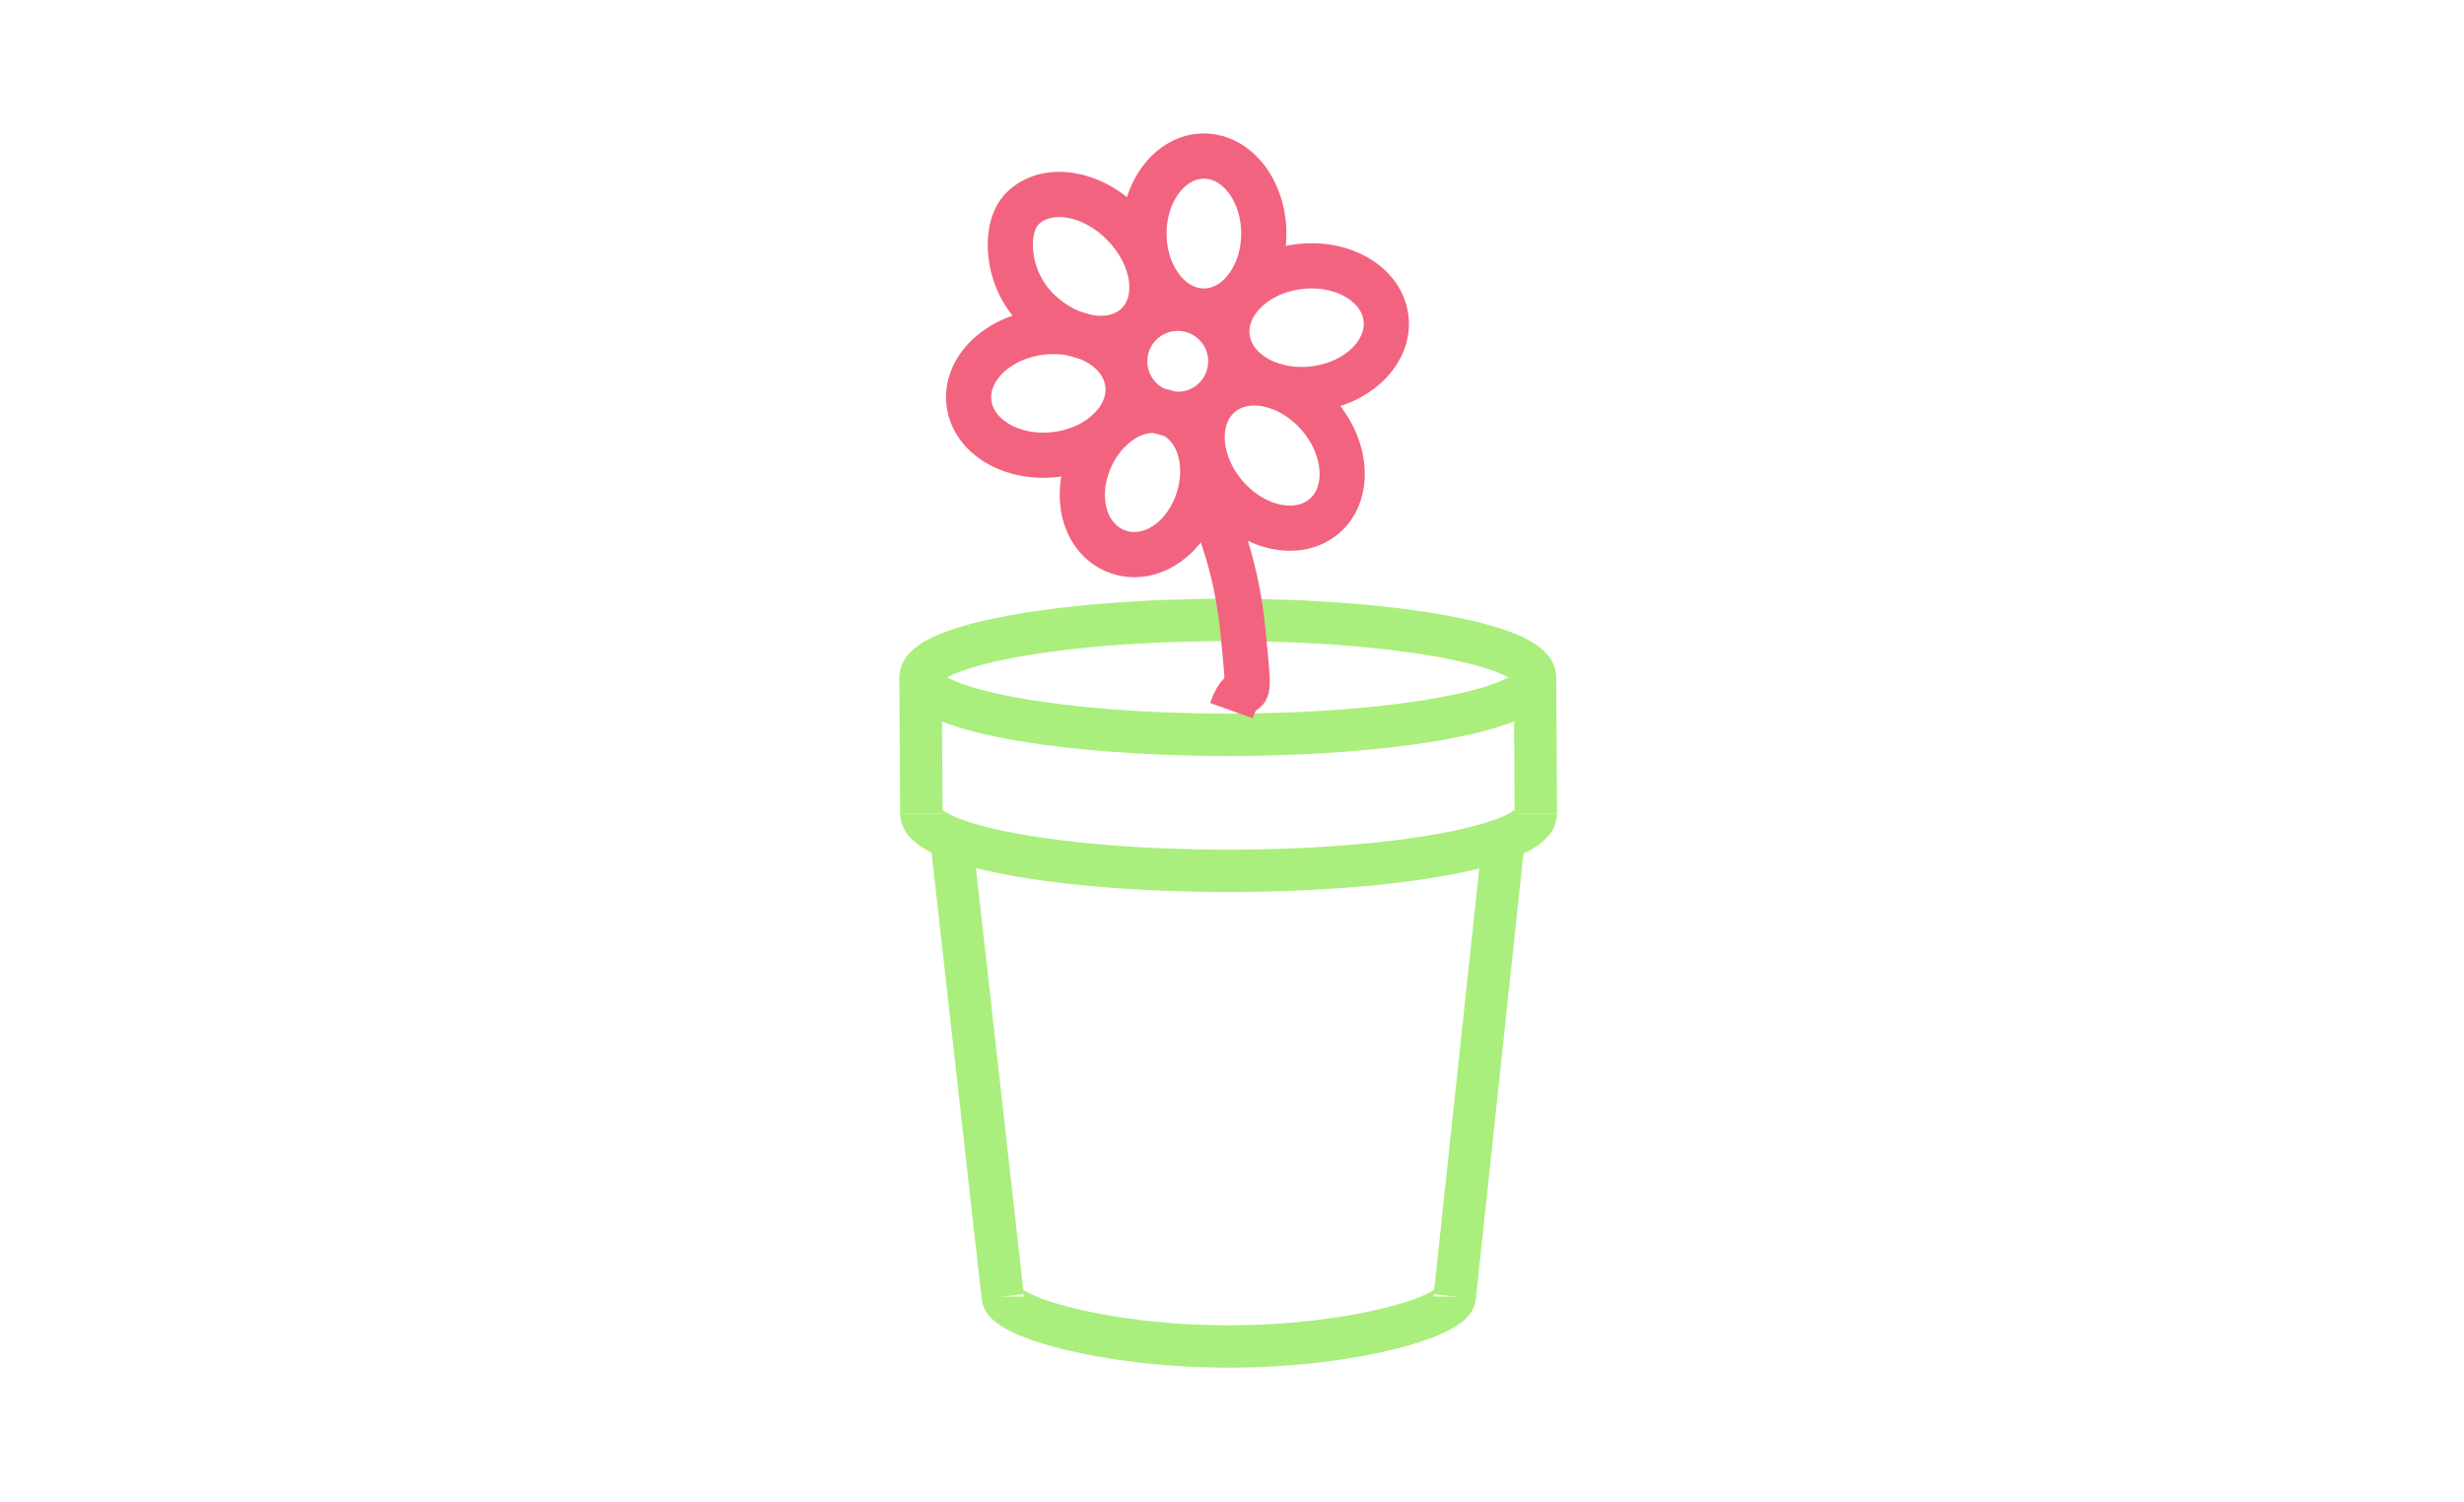 <?xml version="1.0" encoding="utf-8"?>
<!-- Generator: Adobe Illustrator 16.0.0, SVG Export Plug-In . SVG Version: 6.00 Build 0)  -->
<!DOCTYPE svg PUBLIC "-//W3C//DTD SVG 1.1//EN" "http://www.w3.org/Graphics/SVG/1.1/DTD/svg11.dtd">
<svg version="1.1" id="Ebene_1" xmlns="http://www.w3.org/2000/svg" xmlns:xlink="http://www.w3.org/1999/xlink" x="0px" y="0px"
	 width="1090.141px" height="664.445px" viewBox="-494.86 0 1090.141 664.445" enable-background="new -494.86 0 1090.141 664.445"
	 xml:space="preserve">
<g>
	<circle fill="#AAEE7D" cx="1447.132" cy="816.96" r="10.12"/>
	<circle fill="#AAEE7D" cx="1500.113" cy="816.96" r="10.12"/>
	<path fill="#AAEE7D" d="M1387.009,763.98v76.195c0,47.623,38.693,85.721,85.72,85.721c47.027,0,85.721-38.693,85.721-85.721V763.98
		c4.167,0.595,8.333,0.595,12.501,1.19l45.24,5.357c4.764,0.595,9.525-2.977,10.121-7.738c0.596-4.763-2.977-9.525-7.738-10.12
		l-45.242-5.357c-4.762-0.596-10.119-1.19-14.882-1.786v-19.049c0-17.263-11.311-32.146-27.383-36.907l-46.433-14.287
		c-7.143-2.381-14.881-2.381-22.025,0l-48.217,14.287c-16.072,5.952-27.383,20.835-27.383,38.098v18.454
		c-4.763,0.595-10.12,1.19-14.883,1.785l-48.217,5.953c-4.763,0-8.334,4.763-7.739,9.524c0.595,4.763,4.167,7.738,8.929,7.738
		c0.596,0,0.596,0,1.191,0l48.217-5.952C1378.675,765.171,1382.841,764.575,1387.009,763.98z M1541.187,840.176
		c0,37.503-30.359,67.862-67.862,67.862s-68.458-30.359-68.458-67.862V762.79c45.242-3.572,91.078-3.572,136.32,0V840.176z
		 M1404.867,727.668c0-8.929,5.953-17.263,14.883-20.239l48.217-14.287c1.787-0.595,4.168-0.595,5.953-0.595
		c1.786,0,4.168,0.595,5.953,1.19l46.432,14.286c8.93,2.977,14.883,10.716,14.883,19.645v17.264
		c-45.242-3.572-91.078-3.572-136.32,0V727.668L1404.867,727.668z"/>
	<path fill="#AAEE7D" d="M1399.509,993.163c-4.762,0-8.929,4.167-8.929,8.93v105.96c0,4.762,4.167,8.929,8.929,8.929
		c4.763,0,8.93-4.167,8.93-8.929v-105.96C1408.439,997.33,1404.867,993.163,1399.509,993.163z"/>
	<path fill="#AAEE7D" d="M1808.468,701.475v-75.601c0-4.762-4.168-8.929-8.93-8.929c-4.764,0-8.93,4.167-8.93,8.929v75.601
		c0,33.931-25.002,61.909-57.742,66.076V625.875c0-4.762-4.166-8.929-8.93-8.929c-4.762,0-8.928,4.167-8.928,8.929v142.272
		c-32.742-4.167-57.742-32.146-57.742-66.076v-76.196c0-4.762-4.168-8.929-8.93-8.929c-4.764,0-8.93,4.167-8.93,8.929v75.601
		c0,44.051,33.336,79.768,75.6,84.53v123.818c-16.072,1.19-29.168,13.096-32.74,28.573h-130.961l-78.577,36.907l-71.434-36.907
		h-24.406c-19.645,0-35.122,16.072-35.122,35.121v134.534c0,4.762,4.168,8.929,8.93,8.929s8.93-4.167,8.93-8.929V973.518
		c0-9.524,7.738-17.263,17.263-17.263h20.239l66.672,34.526v117.865c0,4.763,4.166,8.93,8.929,8.93s8.929-4.167,8.929-8.93V990.782
		l73.815-34.526h127.985c4.166,13.691,16.668,23.812,31.549,25.002v11.311h-161.32l0,0c-2.381,0-4.762,1.19-6.548,2.381
		c-1.786,1.786-2.381,4.167-2.381,6.548v107.15c0,4.763,4.167,8.93,8.929,8.93c4.763,0,8.93-4.167,8.93-8.93v-98.816h152.391
		v100.007c0,4.763,4.168,8.93,8.93,8.93c4.764,0,8.93-4.167,8.93-8.93v-100.007h15.477l0,0c10.121,0,20.24-4.167,27.383-11.311
		c7.145-7.144,11.311-17.263,11.311-27.383v-22.62c0-21.431-17.262-38.693-38.693-38.693h-15.477V786.006
		C1775.726,781.243,1808.468,745.526,1808.468,701.475z M1769.179,948.517v22.62c0,5.357-2.381,10.715-5.953,14.882
		c-4.168,4.167-8.93,5.953-14.883,5.953l0,0h-15.477v-11.311h10.715c4.762,0,8.93-4.167,8.93-8.929c0-4.763-4.168-8.93-8.93-8.93
		h-26.191c-10.121,0-17.859-7.738-17.859-17.858s7.738-17.858,17.859-17.858h30.953
		C1759.654,927.682,1769.179,936.611,1769.179,948.517z"/>
</g>
<g>
	<circle fill="#F2637F" cx="1153.441" cy="818.96" r="10.12"/>
	<circle fill="#F2637F" cx="1100.461" cy="818.96" r="10.12"/>
	<path fill="#F2637F" d="M1226.066,767.171l48.217,5.952c0.596,0,0.596,0,1.191,0c4.762,0,8.334-2.976,8.929-7.738
		c0.595-4.762-2.977-9.524-7.739-9.524l-48.217-5.953c-4.763-0.595-10.12-1.19-14.883-1.785v-18.454
		c0-17.263-11.311-32.146-27.383-38.098l-48.217-14.287c-7.145-2.381-14.883-2.381-22.025,0l-46.433,14.287
		c-16.072,4.762-27.383,19.645-27.383,36.907v19.049c-4.763,0.596-10.12,1.19-14.882,1.786L982,754.67
		c-4.762,0.595-8.334,5.357-7.738,10.12c0.596,4.762,5.357,8.333,10.121,7.738l45.24-5.357c4.168-0.596,8.334-0.596,12.501-1.19
		v76.195c0,47.027,38.693,85.721,85.721,85.721c47.026,0,85.72-38.098,85.72-85.721V765.98
		C1217.732,766.575,1221.898,767.171,1226.066,767.171z M1059.386,764.79c45.242-3.572,91.078-3.572,136.32,0v77.386
		c0,37.503-30.955,67.862-68.458,67.862s-67.862-30.359-67.862-67.862V764.79z M1195.707,729.668v17.264
		c-45.242-3.572-91.078-3.572-136.32,0v-17.264c0-8.929,5.953-16.668,14.883-19.645l46.432-14.286
		c1.785-0.596,4.167-1.19,5.953-1.19c1.785,0,4.166,0,5.953,0.595l48.217,14.287
		C1189.753,712.405,1195.707,720.739,1195.707,729.668L1195.707,729.668z"/>
	<path fill="#F2637F" d="M1192.134,1004.093v105.96c0,4.762,4.167,8.929,8.93,8.929c4.762,0,8.929-4.167,8.929-8.929v-105.96
		c0-4.763-4.167-8.93-8.929-8.93C1195.707,995.163,1192.134,999.33,1192.134,1004.093z"/>
	<path fill="#F2637F" d="M867.707,788.006v123.818H852.23c-21.432,0-38.693,17.263-38.693,38.693v22.62
		c0,10.12,4.166,20.239,11.311,27.383c7.143,7.144,17.262,11.311,27.383,11.311l0,0h15.477v100.007c0,4.763,4.166,8.93,8.93,8.93
		c4.762,0,8.93-4.167,8.93-8.93v-100.007h152.391v98.816c0,4.763,4.167,8.93,8.93,8.93c4.762,0,8.929-4.167,8.929-8.93v-107.15
		c0-2.381-0.595-4.762-2.381-6.548c-1.786-1.19-4.167-2.381-6.548-2.381l0,0h-161.32v-11.311
		c14.881-1.19,27.383-11.311,31.549-25.002H1045.1l73.815,34.526v117.865c0,4.763,4.166,8.93,8.929,8.93s8.929-4.167,8.929-8.93
		V992.782l66.672-34.526h20.239c9.524,0,17.263,7.738,17.263,17.263v134.534c0,4.762,4.168,8.929,8.93,8.929s8.93-4.167,8.93-8.929
		V975.518c0-19.049-15.478-35.121-35.122-35.121h-24.406l-71.434,36.907l-78.577-36.907H918.306
		c-3.572-15.478-16.668-27.383-32.74-28.573V788.006c42.264-4.763,75.6-40.479,75.6-84.53v-75.601c0-4.762-4.166-8.929-8.93-8.929
		c-4.762,0-8.93,4.167-8.93,8.929v76.196c0,33.931-25,61.909-57.742,66.076V627.875c0-4.762-4.166-8.929-8.928-8.929
		c-4.764,0-8.93,4.167-8.93,8.929v141.677c-32.74-4.167-57.742-32.146-57.742-66.076v-75.601c0-4.762-4.166-8.929-8.93-8.929
		c-4.762,0-8.93,4.167-8.93,8.929v75.601C792.105,747.526,824.847,783.243,867.707,788.006z M852.23,929.087h30.953
		c10.121,0,17.859,7.738,17.859,17.858s-7.738,17.858-17.859,17.858h-26.191c-4.762,0-8.93,4.167-8.93,8.93
		c0,4.762,4.168,8.929,8.93,8.929h10.715v11.311H852.23l0,0c-5.953,0-10.715-1.786-14.883-5.953
		c-3.572-4.167-5.953-9.524-5.953-14.882v-22.62C831.394,938.611,840.919,929.682,852.23,929.087z"/>
</g>
<line fill="#F2637F" stroke="#F2637F" stroke-width="15" stroke-miterlimit="10" x1="1209.14" y1="766.445" x2="1252.14" y2="938.445"/>
<line fill="#F2637F" stroke="#F2637F" stroke-width="15" stroke-miterlimit="10" x1="1047.14" y1="757.445" x2="1004.14" y2="929.445"/>
<path fill="none" stroke="#070707" stroke-width="12" stroke-miterlimit="10" d="M1799.382,934.128"/>
<g>
	<path fill="none" stroke="#070707" stroke-width="18.75" stroke-miterlimit="10" d="M-44.79,325.103"/>
	<path fill="none" stroke="#AAEE7D" stroke-width="18.75" stroke-miterlimit="10" d="M-87.221,359.877
		c0,14.104,60.791,25.411,135.933,25.411c75.14,0,135.933-11.429,135.933-25.411"/>
	
		<line fill="none" stroke="#AAEE7D" stroke-width="18.75" stroke-miterlimit="10" x1="-87.587" y1="299.692" x2="-87.221" y2="359.877"/>
	
		<line fill="none" stroke="#AAEE7D" stroke-width="18.75" stroke-miterlimit="10" x1="184.278" y1="299.692" x2="184.644" y2="359.877"/>
	<path fill="none" stroke="#AAEE7D" stroke-width="18.75" stroke-miterlimit="10" d="M148.775,573.624
		c0,8.633-44.744,22.128-100.063,22.128c-55.322,0-99.944-13.495-99.944-22.128"/>
	
		<line fill="none" stroke="#AAEE7D" stroke-width="18.75" stroke-miterlimit="10" x1="-51.233" y1="573.624" x2="-73.969" y2="371.183"/>
	
		<line fill="none" stroke="#AAEE7D" stroke-width="18.75" stroke-miterlimit="10" x1="148.775" y1="573.624" x2="170.173" y2="373.494"/>
	<path fill="none" stroke="#F2637F" stroke-width="20" stroke-miterlimit="10" d="M1.9,98.956
		c14.104,14.103,17.144,34.043,6.564,44.499c-10.455,10.457-30.395,7.538-44.499-6.564c-14.104-14.104-14.712-36.355-6.565-44.501
		C-32.143,81.812-12.204,84.73,1.9,98.956z"/>
	
		<ellipse fill="none" stroke="#F2637F" stroke-width="20" stroke-miterlimit="10" cx="37.769" cy="103.332" rx="26.504" ry="34.287"/>
	
		<ellipse transform="matrix(-0.119 -0.993 0.993 -0.119 -50.904 244.894)" fill="none" stroke="#F2637F" stroke-width="20" stroke-miterlimit="10" cx="83.23" cy="145.038" rx="27.234" ry="35.38"/>
	
		<ellipse transform="matrix(-0.655 -0.755 0.755 -0.655 -39.568 384.891)" fill="none" stroke="#F2637F" stroke-width="20" stroke-miterlimit="10" cx="68.035" cy="201.473" rx="35.382" ry="27.236"/>
	
		<ellipse transform="matrix(-0.119 -0.993 0.993 -0.119 -207.606 163.92)" fill="none" stroke="#F2637F" stroke-width="20" stroke-miterlimit="10" cx="-31.058" cy="174.092" rx="27.234" ry="35.381"/>
	<path fill="none" stroke="#F2637F" stroke-width="20" stroke-miterlimit="10" d="M-13.42,205.099
		c6.444-17.144,22.372-27.234,35.625-22.251c13.252,4.985,18.846,22.859,12.401,40.124c-6.444,17.143-21.886,26.019-35.26,21.033
		C-13.906,239.021-19.864,222.242-13.42,205.099z"/>
	<circle fill="none" stroke="#F2637F" stroke-width="20" stroke-miterlimit="10" cx="26.216" cy="159.869" r="23.466"/>
	
		<ellipse fill="none" stroke="#AAEE7D" stroke-width="18.75" stroke-miterlimit="10" cx="48.345" cy="299.692" rx="135.933" ry="25.411"/>
	<path fill="none" stroke="#F2637F" stroke-width="20" stroke-miterlimit="10" d="M36.917,214.704
		c6.931,15.198,15.319,35.625,18.115,64.44c4.014,40.245,1.33,17.26-5.115,35.256"/>
</g>
</svg>
